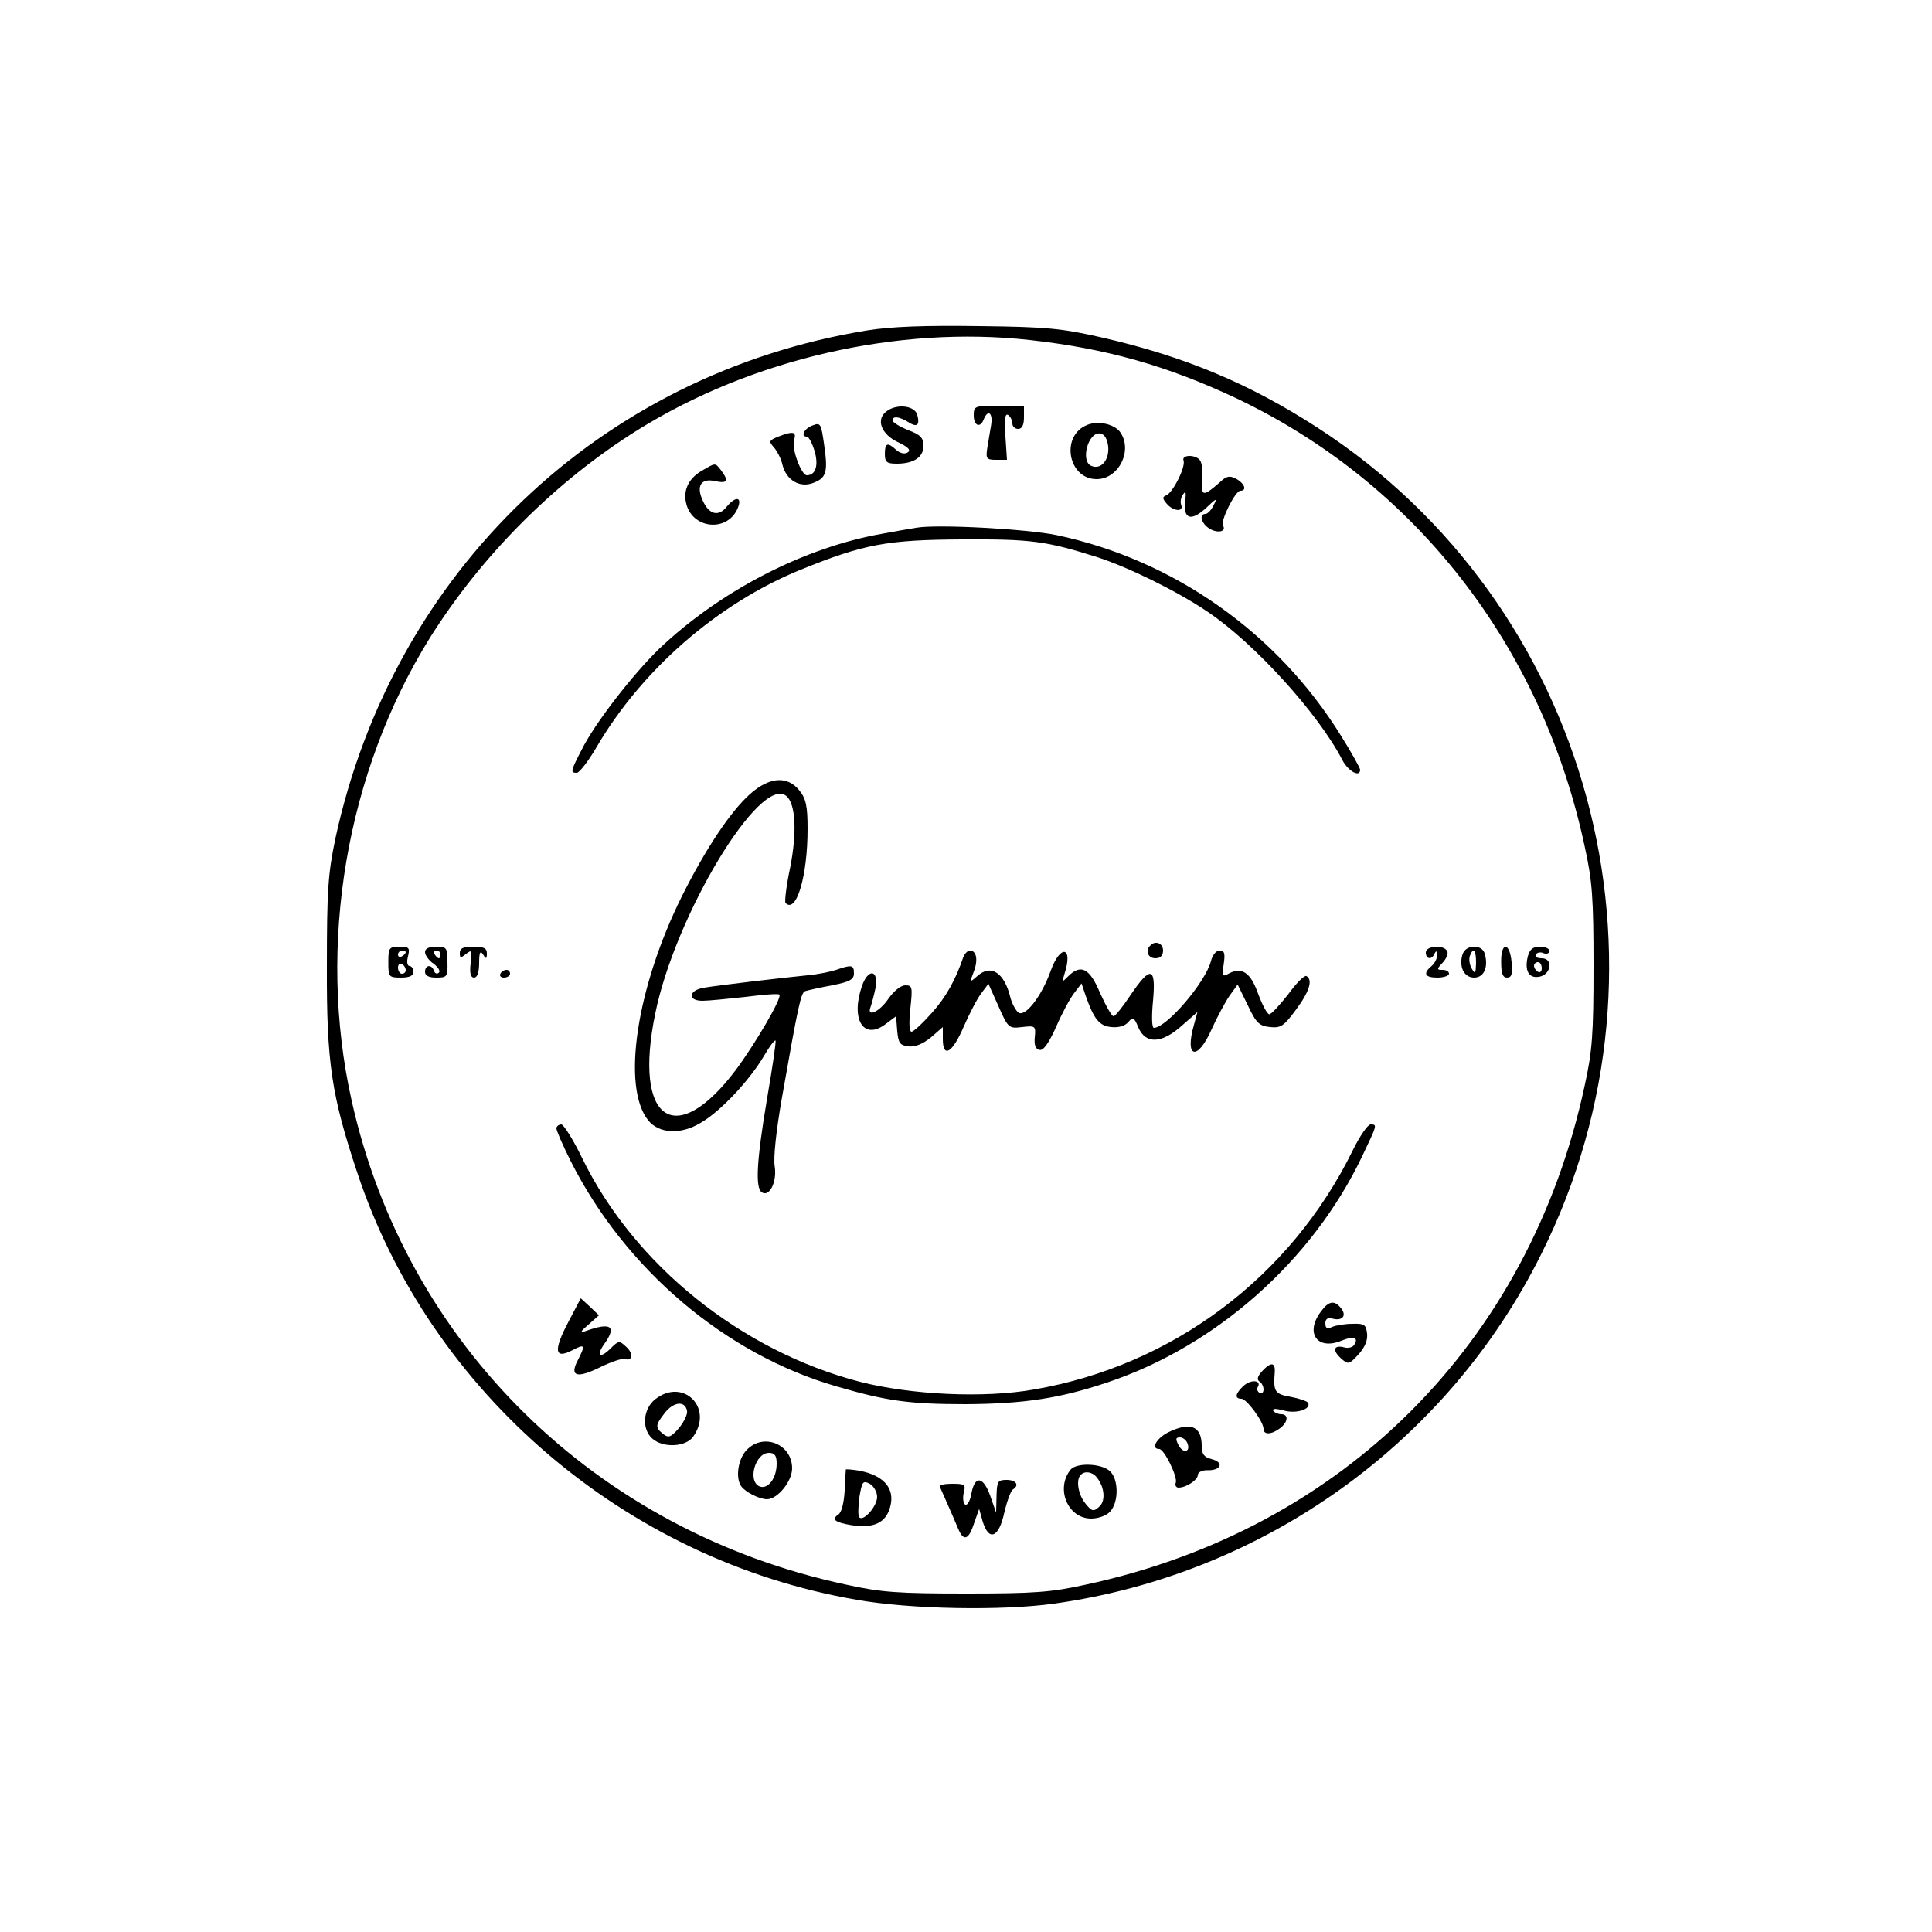 <?xml version="1.0" encoding="UTF-8" standalone="yes"?>
<svg version="1.0" xmlns="http://www.w3.org/2000/svg" width="500" height="500" viewBox="0 0 500 500" preserveAspectRatio="xMidYMid meet">
  <g transform="translate(0,500) scale(0.1,-0.1)" fill="#000000" stroke="none">
    <path d="M2245 4145 c-691 -112 -1227 -623 -1377 -1315 -19 -91 -22 -134 -22
-330 -1 -251 12 -335 79 -536 189 -569 694 -1001 1291 -1104 139 -25 379 -29
513 -10 543 76 1017 416 1260 905 378 756 127 1681 -579 2138 -176 114 -343
184 -556 233 -105 24 -143 28 -319 30 -140 2 -227 -1 -290 -11z m420 -25 c199
-22 356 -67 533 -150 464 -220 792 -641 903 -1160 20 -90 23 -135 23 -310 0
-175 -3 -220 -23 -310 -143 -666 -625 -1148 -1291 -1291 -90 -20 -135 -23
-310 -23 -175 0 -220 3 -310 23 -647 138 -1139 620 -1280 1253 -90 403 -14
849 203 1198 134 213 323 403 537 537 295 184 674 271 1015 233z"/>
    <path d="M2295 3936 c-29 -21 -15 -59 28 -80 28 -13 35 -21 26 -27 -8 -5 -20
-2 -30 7 -22 20 -29 18 -29 -11 0 -21 5 -25 31 -25 44 0 69 17 69 46 0 21 -8
29 -40 41 -22 9 -40 20 -40 25 0 12 17 10 40 -4 23 -15 31 -9 24 18 -6 24 -52
30 -79 10z"/>
    <path d="M2520 3925 c0 -27 17 -34 26 -10 11 27 24 16 19 -15 -3 -16 -7 -43
-10 -60 -4 -27 -2 -30 23 -30 l28 0 -4 61 c-3 44 -1 60 7 55 6 -4 11 -14 11
-22 0 -8 7 -14 15 -14 10 0 15 10 15 30 l0 30 -65 0 c-63 0 -65 -1 -65 -25z"/>
    <path d="M2103 3899 c-22 -8 -32 -29 -15 -29 5 0 14 -17 20 -37 11 -37 3 -63
-20 -63 -14 0 -40 69 -33 91 7 22 -2 24 -41 9 -24 -10 -25 -12 -11 -28 8 -9
19 -30 22 -45 10 -40 45 -60 79 -47 35 13 39 28 29 98 -8 56 -9 59 -30 51z"/>
    <path d="M2813 3900 c-69 -28 -49 -140 25 -140 58 0 95 76 60 123 -16 20 -57
29 -85 17z m55 -56 c3 -34 -18 -60 -43 -50 -30 11 -9 90 23 84 11 -2 18 -15
20 -34z"/>
    <path d="M3063 3808 c6 -17 -29 -85 -45 -90 -10 -4 -10 -8 1 -21 16 -20 45
-23 38 -4 -3 8 -1 20 5 28 7 10 8 4 5 -19 -5 -46 16 -52 55 -16 26 25 29 26
19 7 -6 -13 -16 -23 -21 -23 -18 0 -11 -25 10 -38 21 -13 45 -8 35 8 -7 12 32
90 45 90 18 0 11 19 -11 31 -17 9 -25 7 -42 -9 -43 -38 -49 -37 -46 5 2 21 0
44 -5 51 -10 16 -49 16 -43 0z"/>
    <path d="M1815 3781 c-37 -22 -50 -57 -36 -94 22 -56 101 -61 128 -7 16 33 -1
39 -26 9 -21 -27 -46 -21 -62 15 -18 38 -5 59 31 51 33 -7 37 0 16 28 -16 20
-13 20 -51 -2z"/>
    <path d="M2370 3634 c-14 -2 -52 -9 -85 -15 -202 -35 -420 -147 -579 -298 -68
-66 -167 -193 -201 -262 -29 -56 -29 -59 -12 -59 6 0 29 29 50 65 118 202 314
373 530 461 163 66 223 77 417 78 179 1 217 -4 350 -46 80 -26 205 -87 285
-141 122 -82 287 -264 349 -384 15 -29 46 -46 46 -25 0 4 -22 44 -49 87 -165
267 -433 456 -736 520 -76 16 -312 29 -365 19z"/>
    <path d="M1940 2944 c-50 -45 -114 -141 -175 -263 -118 -237 -157 -495 -87
-581 28 -34 84 -37 135 -6 51 29 126 109 164 173 14 24 27 42 30 40 2 -2 -8
-70 -22 -151 -27 -161 -31 -231 -13 -242 20 -12 39 28 33 67 -4 22 4 95 19
180 42 239 49 271 60 274 6 2 37 9 69 15 46 9 57 15 57 31 0 22 -6 23 -46 9
-16 -5 -49 -12 -74 -14 -70 -7 -232 -26 -267 -32 -41 -6 -45 -34 -5 -34 15 0
65 5 111 10 46 6 86 9 88 6 8 -7 -61 -125 -112 -194 -157 -209 -267 -133 -209
146 52 255 272 618 339 562 24 -20 28 -93 10 -185 -10 -47 -15 -89 -12 -92 28
-28 57 69 57 192 0 58 -4 78 -21 99 -31 39 -78 36 -129 -10z"/>
    <path d="M2977 2553 c-14 -13 -6 -33 13 -33 13 0 20 7 20 20 0 19 -20 27 -33
13z"/>
    <path d="M1005 2510 c0 -38 1 -40 33 -40 22 0 32 5 32 15 0 8 -5 15 -10 15 -6
0 -8 11 -4 25 5 22 3 25 -22 25 -27 0 -29 -3 -29 -40z m45 26 c0 -3 -4 -8 -10
-11 -5 -3 -10 -1 -10 4 0 6 5 11 10 11 6 0 10 -2 10 -4z m0 -47 c0 -5 -4 -9
-10 -9 -5 0 -10 7 -10 16 0 8 5 12 10 9 6 -3 10 -10 10 -16z"/>
    <path d="M1100 2536 c0 -8 10 -22 22 -30 12 -9 18 -19 14 -23 -5 -5 -11 -2
-13 5 -6 17 -23 15 -23 -3 0 -10 10 -15 29 -15 28 0 30 2 29 40 0 37 -2 40
-29 40 -19 0 -29 -5 -29 -14z m40 -6 c0 -5 -2 -10 -4 -10 -3 0 -8 5 -11 10 -3
6 -1 10 4 10 6 0 11 -4 11 -10z"/>
    <path d="M1190 2534 c0 -14 2 -14 16 -3 15 12 16 10 12 -24 -3 -26 0 -37 9
-37 8 0 13 13 13 38 0 27 3 33 10 22 8 -13 10 -12 10 3 0 13 -8 17 -35 17 -26
0 -35 -4 -35 -16z"/>
    <path d="M3690 2535 c0 -18 16 -20 23 -2 4 7 6 6 6 -4 1 -9 -6 -22 -14 -29
-23 -19 -18 -30 15 -30 17 0 30 5 30 10 0 6 -7 10 -17 10 -15 0 -15 2 1 19 10
11 15 25 11 30 -10 17 -55 13 -55 -4z"/>
    <path d="M3785 2530 c-10 -32 4 -60 30 -60 25 0 37 26 28 60 -3 13 -14 20 -28
20 -15 0 -26 -8 -30 -20z m35 -22 c-1 -28 -2 -30 -11 -15 -6 10 -8 25 -5 33 9
24 16 16 16 -18z"/>
    <path d="M3885 2510 c0 -29 4 -40 15 -40 12 0 15 9 12 40 -5 53 -28 53 -27 0z"/>
    <path d="M3954 2525 c-9 -36 2 -57 28 -53 32 4 39 48 8 48 -12 0 -19 4 -15 10
3 5 12 7 20 3 8 -3 15 0 15 6 0 6 -11 11 -25 11 -18 0 -26 -7 -31 -25z m36
-31 c0 -8 -4 -12 -10 -9 -5 3 -10 10 -10 16 0 5 5 9 10 9 6 0 10 -7 10 -16z"/>
    <path d="M2493 2523 c-20 -59 -45 -104 -82 -145 -24 -27 -47 -48 -52 -48 -6 0
-7 23 -3 60 6 56 5 60 -13 60 -12 0 -30 -15 -44 -35 -23 -34 -57 -49 -46 -21
3 8 9 31 13 50 8 47 -19 50 -35 5 -30 -86 3 -142 60 -100 l28 21 3 -38 c3 -32
7 -37 29 -40 17 -2 37 6 58 23 l31 27 0 -31 c0 -51 25 -36 54 32 15 34 35 73
46 87 l18 24 26 -58 c25 -57 27 -58 61 -54 34 4 36 3 33 -26 -2 -21 2 -31 12
-33 10 -3 24 17 43 59 15 35 36 74 47 88 l19 25 10 -30 c22 -63 36 -80 67 -83
19 -2 36 3 44 13 12 14 15 13 26 -14 19 -44 61 -42 113 5 l40 35 -9 -33 c-25
-87 9 -95 46 -11 14 31 35 70 46 86 l21 29 26 -53 c22 -47 30 -54 58 -57 28
-3 36 3 67 45 35 47 44 77 27 87 -5 3 -26 -18 -47 -47 -22 -28 -44 -52 -49
-52 -6 1 -18 24 -29 53 -19 55 -42 70 -75 53 -18 -10 -19 -8 -14 24 4 28 2 35
-11 35 -9 0 -18 -12 -22 -27 -14 -55 -115 -173 -148 -173 -5 0 -6 30 -2 70 8
88 -6 92 -58 15 -20 -30 -40 -55 -44 -55 -5 0 -20 27 -35 60 -27 65 -50 76
-83 43 -16 -16 -16 -16 -9 7 23 71 -11 77 -36 7 -24 -67 -67 -121 -84 -107 -7
6 -16 23 -20 38 -16 66 -51 88 -87 55 -18 -16 -19 -16 -8 12 12 31 7 55 -10
55 -6 0 -13 -8 -17 -17z"/>
    <path d="M1295 2480 c-3 -5 1 -10 9 -10 9 0 16 5 16 10 0 6 -4 10 -9 10 -6 0
-13 -4 -16 -10z"/>
    <path d="M1440 2080 c0 -6 16 -43 36 -83 141 -281 401 -502 689 -585 130 -38
189 -46 335 -46 150 1 243 15 365 56 282 94 531 315 660 585 39 82 40 83 22
83 -7 0 -28 -30 -46 -67 -161 -328 -466 -557 -825 -619 -129 -23 -318 -14
-451 20 -307 80 -583 302 -718 578 -23 48 -48 87 -54 88 -7 0 -13 -5 -13 -10z"/>
    <path d="M1471 1579 c-39 -74 -36 -97 9 -74 34 18 36 15 15 -26 -22 -42 -1
-47 61 -16 27 13 54 22 61 20 20 -7 23 14 4 31 -18 17 -20 17 -41 -4 -27 -27
-38 -19 -16 12 33 46 17 57 -49 33 -15 -5 -13 -1 8 17 l27 24 -23 22 -24 22
-32 -61z"/>
    <path d="M3418 1605 c-41 -55 -9 -100 53 -75 31 13 46 9 34 -10 -4 -7 -16 -10
-26 -7 -27 7 -32 -7 -9 -28 19 -17 21 -17 46 10 16 18 24 36 22 54 -3 23 -7
26 -38 25 -19 0 -43 -4 -52 -8 -13 -6 -18 -4 -18 9 0 12 6 16 20 12 25 -6 36
9 20 28 -17 21 -32 18 -52 -10z"/>
    <path d="M3266 1451 c-11 -12 -14 -21 -7 -26 6 -3 11 -13 11 -21 0 -8 -5 -12
-10 -9 -6 4 -8 10 -5 15 11 18 -17 21 -36 4 -22 -20 -25 -34 -6 -34 13 0 57
-59 57 -78 0 -16 21 -15 43 2 21 16 22 36 3 36 -8 0 -17 4 -21 9 -3 6 7 6 26
1 33 -10 74 3 64 20 -3 4 -23 11 -45 15 -41 7 -45 14 -41 63 2 27 -10 28 -33
3z"/>
    <path d="M1696 1379 c-32 -25 -36 -77 -8 -102 28 -25 87 -22 106 5 53 75 -26
153 -98 97z m82 -30 c2 -9 -8 -29 -21 -45 -21 -24 -27 -26 -41 -15 -21 17 -20
23 5 55 23 29 52 31 57 5z"/>
    <path d="M3023 1293 c-31 -16 -45 -43 -23 -43 13 0 48 -72 43 -87 -3 -7 1 -13
7 -13 20 0 50 20 50 33 0 7 12 13 27 12 34 0 41 21 8 29 -19 5 -25 13 -25 34
0 52 -30 63 -87 35z m50 -28 c9 -23 -11 -28 -23 -5 -8 16 -8 20 4 20 7 0 16
-7 19 -15z"/>
    <path d="M1932 1247 c-22 -23 -29 -71 -14 -93 10 -15 47 -34 67 -34 27 0 65
46 65 80 0 63 -75 93 -118 47z m78 -35 c0 -37 -22 -67 -44 -59 -32 13 -12 87
24 87 15 0 20 -7 20 -28z"/>
    <path d="M2771 1197 c-40 -49 -8 -127 53 -127 19 0 40 8 49 18 23 25 22 85 -1
105 -22 20 -85 22 -101 4z m67 -20 c21 -25 24 -63 6 -77 -14 -13 -19 -11 -35
9 -19 23 -25 62 -12 74 10 11 30 8 41 -6z"/>
    <path d="M2189 1197 c0 -1 -2 -26 -3 -55 -2 -32 -8 -57 -17 -62 -18 -12 -8
-20 34 -27 53 -8 83 3 97 36 21 53 -7 92 -77 105 -18 3 -33 4 -34 3z m81 -71
c0 -24 -35 -64 -46 -53 -4 3 -3 27 0 52 7 41 9 44 27 35 10 -6 19 -21 19 -34z"/>
    <path d="M2514 1135 c-3 -19 -11 -32 -16 -29 -5 3 -7 17 -4 30 6 22 3 24 -30
24 -19 0 -34 -3 -32 -7 4 -9 33 -74 48 -110 14 -33 27 -28 41 15 l13 37 9 -32
c16 -53 42 -43 56 22 7 30 17 57 22 60 18 11 9 25 -16 25 -23 0 -25 -4 -26
-42 l-1 -43 -15 43 c-18 51 -40 55 -49 7z"/>
  </g>
</svg>